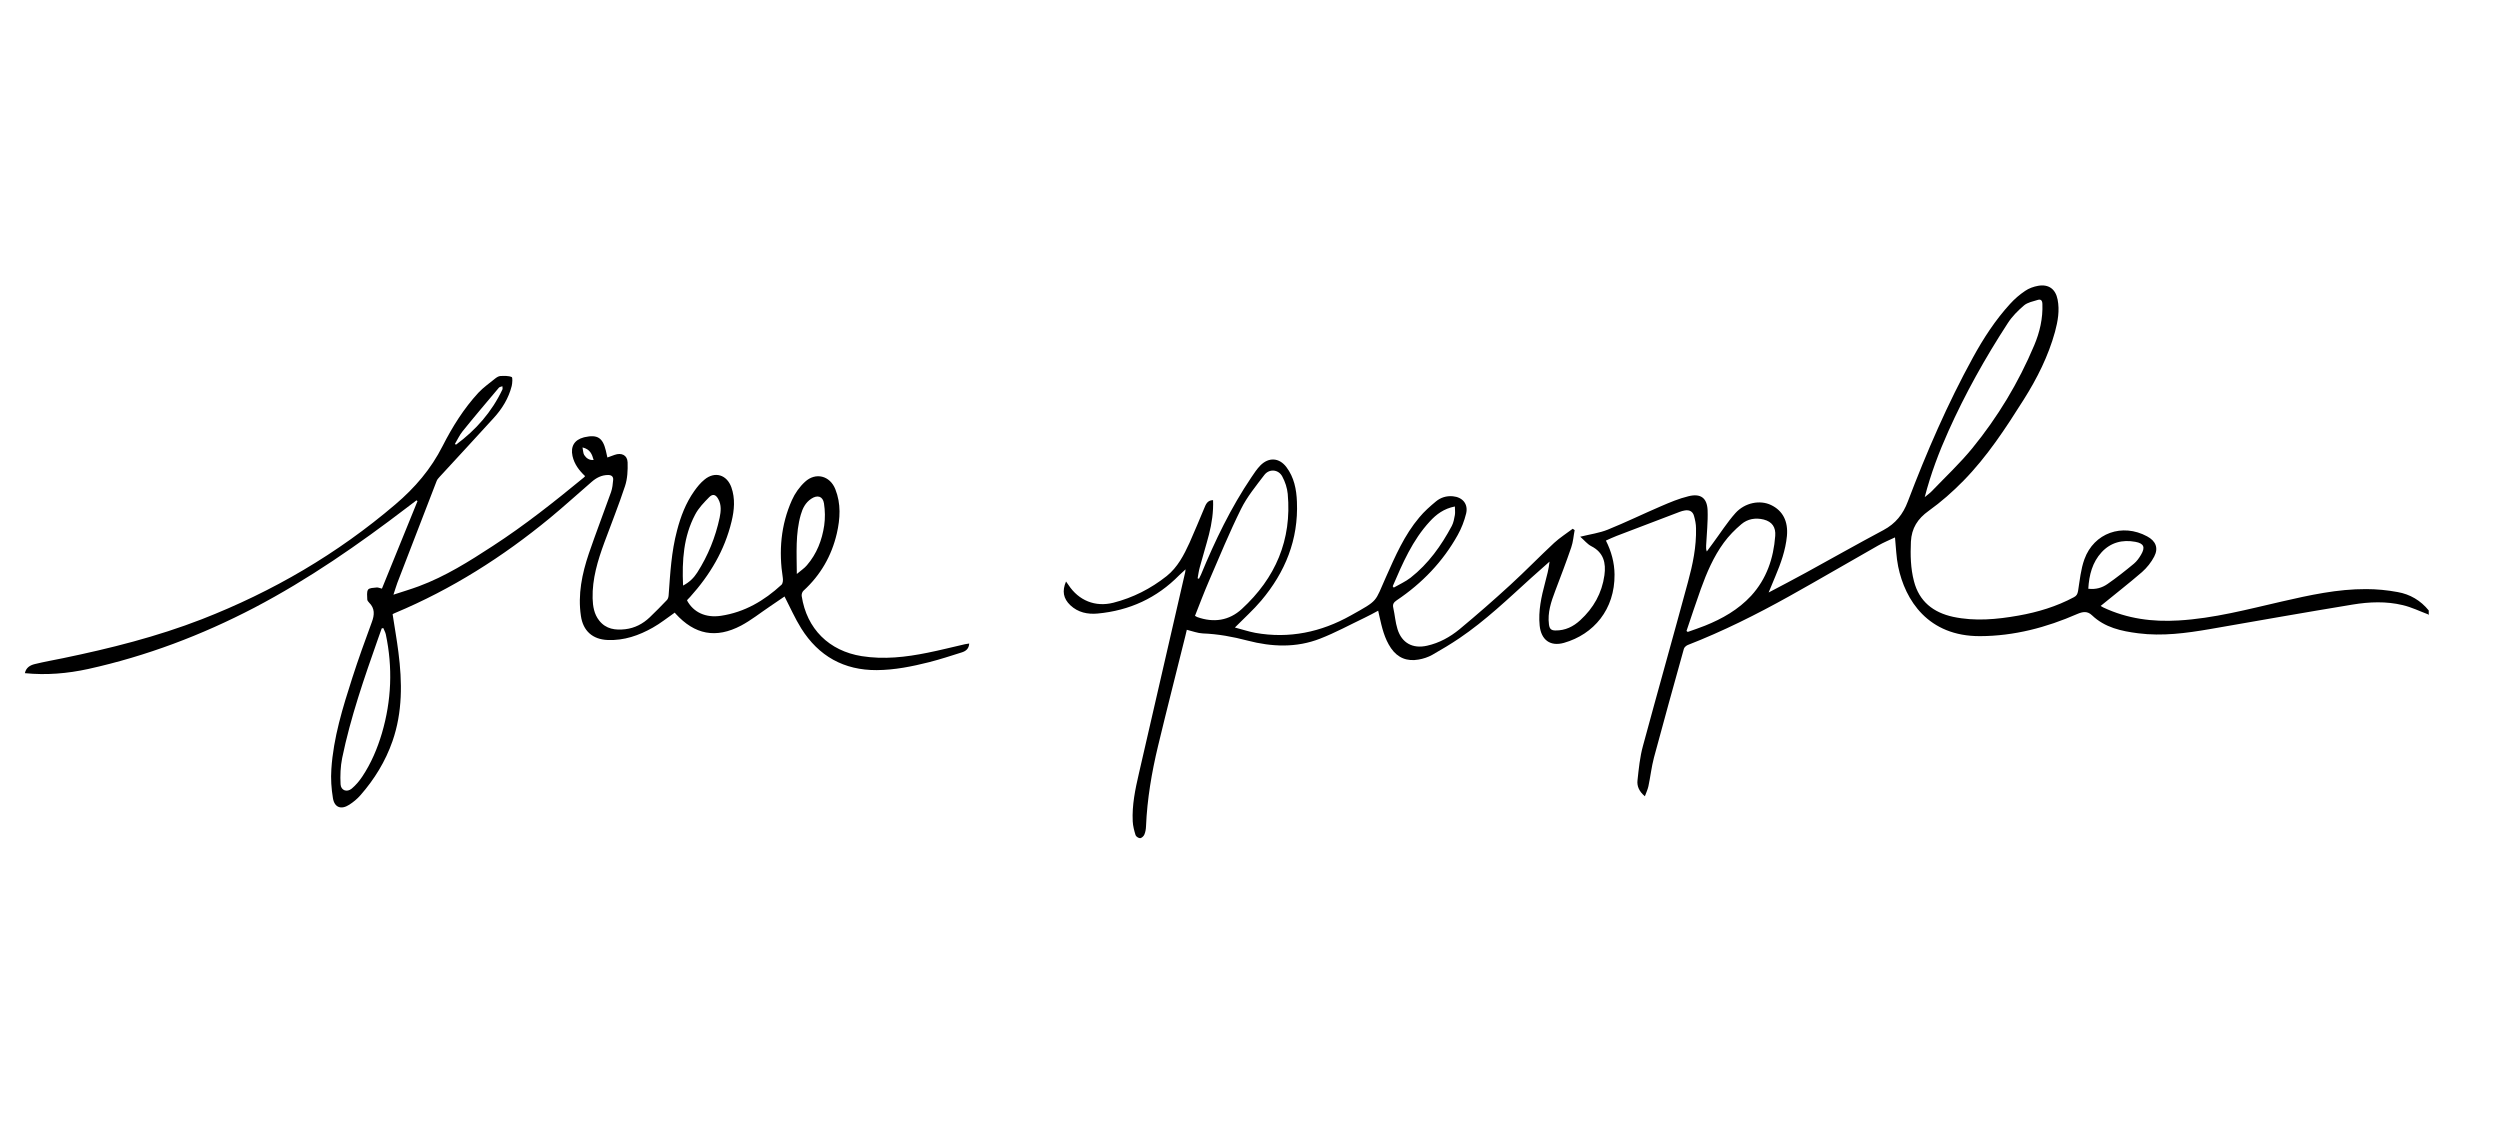 <svg viewBox="0 0 220 100" xmlns="http://www.w3.org/2000/svg" id="Layer_1"><defs><style>.cls-1{fill:#000;stroke-width:0px;}</style></defs><path d="M213.69,54.07c-.75-.28-1.48-.64-2.25-.82-1.45-.35-2.94-.29-4.4-.05-4.19.69-8.38,1.43-12.57,2.16-2.09.36-4.18.64-6.3.37-1.49-.19-2.94-.5-4.08-1.59-.4-.38-.8-.32-1.29-.11-2.72,1.19-5.56,1.94-8.55,1.95-4.58.02-6.6-3.16-7.21-6.12-.17-.82-.19-1.68-.28-2.57-.48.23-1,.44-1.49.72-2.61,1.48-5.2,3-7.82,4.46-2.89,1.61-5.85,3.09-8.93,4.29-.14.06-.31.21-.34.34-.89,3.18-1.77,6.37-2.63,9.56-.22.83-.31,1.69-.49,2.53-.06.28-.19.55-.31.88-.51-.42-.71-.9-.65-1.4.11-1.02.21-2.05.48-3.03,1.3-4.81,2.66-9.61,3.96-14.42.42-1.54.75-3.11.71-4.73,0-.37-.08-.75-.18-1.1-.11-.39-.41-.54-.81-.47-.15.03-.3.06-.44.12-1.86.7-3.71,1.41-5.56,2.12-.31.12-.61.26-.94.41.48.95.75,1.94.76,2.98.03,3.08-1.83,5.27-4.45,6.02-1.21.34-2.01-.26-2.14-1.52-.13-1.3.15-2.54.48-3.78.16-.6.32-1.2.39-1.85-.54.48-1.08.95-1.61,1.43-2.04,1.85-4.03,3.76-6.32,5.31-.77.52-1.57,1-2.38,1.46-.37.21-.8.35-1.21.42-1.01.18-1.84-.14-2.43-1-.58-.85-.8-1.82-1.02-2.8-.03-.15-.07-.3-.11-.5-.41.22-.79.43-1.19.62-1.3.62-2.58,1.32-3.92,1.84-2.09.82-4.25.73-6.39.17-1.29-.34-2.6-.58-3.94-.63-.45-.02-.9-.2-1.4-.32-.02.1-.07.3-.12.51-.8,3.23-1.63,6.46-2.41,9.71-.56,2.33-.96,4.68-1.06,7.08-.01.25-.05.5-.15.73-.06.14-.24.3-.37.31-.13,0-.36-.14-.4-.27-.12-.39-.23-.8-.25-1.21-.07-1.43.22-2.82.54-4.2,1.36-5.91,2.72-11.83,4.08-17.74,0-.04.01-.08.03-.24-.23.21-.4.36-.55.51-1.98,2.02-4.39,3.12-7.19,3.38-.88.08-1.72-.09-2.4-.73-.62-.59-.74-1.25-.38-2.09.08.12.15.21.22.31.9,1.37,2.36,1.96,3.94,1.56,1.73-.44,3.3-1.24,4.7-2.35.96-.77,1.51-1.84,2.01-2.93.45-1,.86-2.02,1.29-3.03.14-.34.27-.71.78-.72.04,1.04-.11,2.04-.36,3.02-.25.97-.55,1.92-.81,2.89-.09.32-.13.64-.19.97.04.01.08.03.12.04.06-.12.12-.24.18-.37,1.23-2.98,2.63-5.89,4.44-8.57.24-.36.48-.72.78-1.03.74-.75,1.66-.69,2.29.14.68.9.89,1.96.93,3.06.14,3.32-1.03,6.19-3.14,8.69-.69.82-1.49,1.53-2.32,2.37.62.16,1.21.36,1.8.47,2.98.53,5.78-.06,8.4-1.53,2.47-1.38,2.09-1.13,3.09-3.37.82-1.84,1.62-3.7,2.94-5.26.43-.52.95-.98,1.47-1.41.41-.34.92-.5,1.48-.45.86.08,1.37.68,1.17,1.52-.16.65-.41,1.3-.74,1.89-1.31,2.35-3.13,4.24-5.36,5.74-.26.18-.39.34-.31.67.14.62.18,1.27.37,1.87.38,1.23,1.35,1.75,2.61,1.46,1.07-.24,2.01-.76,2.84-1.44,1.53-1.27,3.03-2.58,4.49-3.92,1.31-1.2,2.55-2.48,3.85-3.69.5-.46,1.09-.83,1.63-1.24.06.04.11.08.17.12-.1.51-.13,1.03-.3,1.52-.44,1.29-.93,2.56-1.41,3.83-.36.95-.69,1.91-.55,2.96.05.37.19.52.57.52.87.01,1.57-.34,2.18-.9,1.17-1.07,1.91-2.38,2.13-3.96.15-1.08-.07-2.01-1.16-2.56-.35-.18-.61-.52-.97-.83.9-.22,1.7-.33,2.42-.62,1.58-.64,3.12-1.39,4.68-2.06.79-.34,1.59-.68,2.42-.88,1.07-.27,1.64.14,1.69,1.22.04,1.04-.08,2.08-.13,3.12,0,.16-.02.32.06.52.18-.24.35-.48.53-.72.66-.89,1.26-1.84,1.99-2.66.84-.93,2.17-1.17,3.13-.71,1.05.5,1.52,1.45,1.4,2.73-.12,1.25-.54,2.41-1.02,3.55-.18.44-.37.89-.59,1.42,1.15-.61,2.22-1.16,3.27-1.74,2.28-1.25,4.54-2.53,6.83-3.75,1.07-.57,1.73-1.4,2.15-2.52,1.65-4.34,3.49-8.59,5.73-12.67.92-1.68,1.97-3.3,3.27-4.72.39-.43.84-.82,1.32-1.14.33-.23.75-.38,1.15-.45.93-.16,1.53.29,1.71,1.21.19.97.02,1.91-.23,2.84-.59,2.14-1.57,4.09-2.75,5.96-1.59,2.52-3.22,5.02-5.31,7.15-.94.96-1.96,1.86-3.05,2.64-.98.7-1.51,1.53-1.57,2.72-.05,1.17-.03,2.34.27,3.48.46,1.78,1.7,2.75,3.44,3.13,1.92.41,3.85.23,5.76-.11,1.7-.3,3.35-.8,4.88-1.62.23-.12.31-.27.36-.54.15-.94.24-1.92.56-2.8.84-2.32,3.34-3.19,5.52-2.01.75.4,1.02,1.02.62,1.78-.26.5-.64.98-1.07,1.36-1.18,1.02-2.41,1.97-3.64,2.98.07.04.15.1.24.14,2.1.99,4.33,1.28,6.62,1.14,3.1-.18,6.08-.98,9.09-1.67,2.44-.56,4.89-1.1,7.41-1.09.92,0,1.86.09,2.77.26,1.09.19,2.03.74,2.74,1.62v.42ZM105.15,54.19c.08.04.14.08.2.11,1.45.52,2.81.32,3.93-.71,2.96-2.72,4.41-6.07,4.04-10.13-.05-.52-.23-1.07-.48-1.53-.34-.64-1.16-.7-1.59-.12-.73.96-1.51,1.91-2.04,2.98-1.02,2.06-1.9,4.2-2.81,6.31-.44,1.02-.83,2.05-1.24,3.09ZM169.36,43.76c.26-.22.46-.35.62-.52,1.2-1.25,2.47-2.44,3.57-3.78,2.25-2.75,4.08-5.79,5.46-9.07.49-1.16.77-2.37.72-3.65-.01-.31-.15-.43-.4-.35-.42.13-.9.22-1.21.48-.54.46-1.07.99-1.45,1.59-1.97,3.03-3.73,6.18-5.21,9.48-.83,1.85-1.55,3.74-2.09,5.83ZM148.41,55.52s.08.06.11.09c.51-.18,1.02-.35,1.52-.55,1.52-.61,2.93-1.41,4.06-2.63,1.36-1.49,1.97-3.29,2.12-5.27.06-.76-.27-1.25-1.01-1.44-.72-.18-1.42-.06-1.97.41-.57.48-1.1,1.02-1.54,1.62-.91,1.24-1.51,2.65-2.03,4.09-.44,1.22-.84,2.46-1.26,3.69ZM122.56,51.59l.09.12c.5-.29,1.03-.52,1.48-.87,1.57-1.23,2.7-2.82,3.63-4.56.15-.29.21-.63.27-.96.04-.23,0-.48,0-.75-.97.19-1.63.69-2.2,1.31-1.53,1.65-2.4,3.69-3.27,5.71ZM183.78,51.81c.65.08,1.21-.09,1.67-.41.81-.56,1.58-1.17,2.34-1.8.25-.21.45-.49.62-.78.39-.66.26-1-.5-1.14-1.13-.21-2.17.05-2.97.92-.81.88-1.1,1.99-1.17,3.21Z" class="cls-1"></path><path d="M34.63,52.33c.82-.27,1.53-.48,2.23-.74,2.34-.87,4.43-2.19,6.5-3.54,2.82-1.83,5.44-3.91,8.03-6.04.03-.03.06-.06.1-.11-.52-.49-.95-1.05-1.11-1.77-.18-.84.16-1.42.99-1.64.03,0,.05-.02.08-.02,1.12-.25,1.59.05,1.86,1.17.05.19.08.38.14.62.23-.08.43-.16.63-.23.61-.22,1.13.02,1.15.66.02.69-.01,1.43-.23,2.09-.55,1.67-1.21,3.31-1.82,4.97-.58,1.58-1.07,3.19-1.03,4.9.02.71.13,1.39.58,1.96.6.76,1.42.86,2.3.76.83-.1,1.54-.47,2.14-1.04.52-.5,1.03-1.01,1.53-1.54.09-.1.13-.27.14-.41.14-1.91.24-3.83.74-5.7.32-1.23.77-2.41,1.51-3.46.26-.37.56-.74.91-1.02.91-.75,1.96-.43,2.36.68.35.99.26,2.01.02,3-.61,2.55-1.91,4.72-3.65,6.65-.07.08-.15.16-.23.24-.02.02-.03.05-.04.07.56,1.04,1.63,1.55,2.98,1.35,2.08-.31,3.81-1.33,5.33-2.73.12-.11.15-.4.12-.59-.37-2.36-.18-4.67.8-6.86.26-.59.67-1.17,1.15-1.61.94-.87,2.2-.54,2.67.65.51,1.28.43,2.59.13,3.9-.46,1.97-1.43,3.66-2.94,5.04-.11.1-.17.32-.15.46.44,2.89,2.41,4.83,5.28,5.29,1.96.31,3.88.09,5.8-.3,1.1-.22,2.19-.5,3.29-.75.11-.02.21-.04.37-.06-.02.46-.3.67-.65.78-.95.3-1.9.61-2.87.86-1.51.38-3.04.69-4.61.7-2.89.02-5.12-1.23-6.65-3.67-.55-.88-.97-1.84-1.47-2.81-.41.28-.86.59-1.32.9-.83.56-1.62,1.19-2.5,1.66-2.22,1.17-4.09.8-5.77-1.05-.04-.04-.06-.09-.07-.09-.66.46-1.27.95-1.93,1.32-1.22.69-2.53,1.15-3.97,1.09-1.33-.05-2.17-.8-2.36-2.12-.28-1.89.1-3.71.7-5.49.62-1.81,1.31-3.6,1.95-5.4.12-.34.16-.73.19-1.09.02-.27-.14-.42-.44-.42-.58,0-1.05.25-1.46.61-1.22,1.05-2.41,2.14-3.66,3.17-4.15,3.42-8.66,6.28-13.63,8.36-.08.03-.15.07-.22.11.17,1.12.37,2.23.51,3.34.34,2.64.37,5.27-.52,7.83-.62,1.78-1.59,3.36-2.83,4.77-.28.32-.62.6-.98.83-.7.45-1.29.25-1.43-.57-.14-.84-.2-1.72-.14-2.57.18-2.77,1-5.4,1.84-8.02.53-1.65,1.12-3.28,1.72-4.91.24-.64.28-1.21-.24-1.72-.08-.08-.16-.19-.16-.28,0-.29-.07-.65.07-.86.11-.16.48-.16.75-.19.13-.02.27.06.47.1,1.04-2.57,2.08-5.13,3.13-7.7-.03-.02-.06-.05-.09-.07-.28.21-.56.42-.83.63-4.27,3.26-8.67,6.32-13.44,8.82-4.64,2.42-9.5,4.26-14.61,5.39-1.83.4-3.68.56-5.58.37.1-.49.46-.7.87-.8.82-.2,1.66-.35,2.49-.52,4.15-.86,8.26-1.89,12.22-3.43,6.23-2.43,11.92-5.75,17.02-10.1,1.73-1.47,3.14-3.12,4.16-5.14.86-1.69,1.86-3.29,3.15-4.69.44-.47.99-.85,1.49-1.26.13-.1.29-.2.45-.21.33-.01.7-.03.99.09.09.04.06.53,0,.79-.27,1.07-.84,2-1.58,2.81-1.58,1.74-3.18,3.46-4.77,5.19-.1.11-.21.23-.26.37-1.15,2.98-2.3,5.96-3.45,8.94-.11.3-.2.61-.35,1.06ZM33.73,55.27s-.09.02-.14.03c-.11.31-.22.62-.33.93-1.21,3.44-2.41,6.89-3.15,10.48-.15.75-.18,1.54-.14,2.31.03.54.56.73.98.38.36-.3.67-.67.93-1.06.78-1.17,1.33-2.47,1.73-3.82.84-2.87.96-5.77.34-8.7-.04-.19-.15-.36-.22-.55ZM60.11,51.53c.56-.29.95-.68,1.25-1.15.95-1.49,1.6-3.1,1.97-4.83.11-.54.17-1.11-.12-1.63-.22-.4-.48-.49-.8-.17-.46.47-.94.96-1.24,1.54-1.02,1.93-1.16,4.02-1.06,6.24ZM70.12,50.51c.36-.31.67-.5.89-.77.87-1.01,1.33-2.21,1.52-3.5.09-.63.08-1.3-.02-1.94-.1-.64-.58-.77-1.12-.41-.51.34-.76.84-.92,1.4-.48,1.67-.36,3.37-.35,5.22ZM40.03,39.07s.07.04.1.06c1.75-1.29,3.14-2.87,4.08-4.85.04-.08,0-.19,0-.29-.1.04-.24.05-.31.13-1.07,1.27-2.15,2.54-3.19,3.83-.27.33-.45.74-.68,1.12ZM51.26,39.37c.06.27.05.51.15.67.18.28.44.47.83.44-.14-.5-.3-.95-.99-1.11Z" class="cls-1"></path></svg>